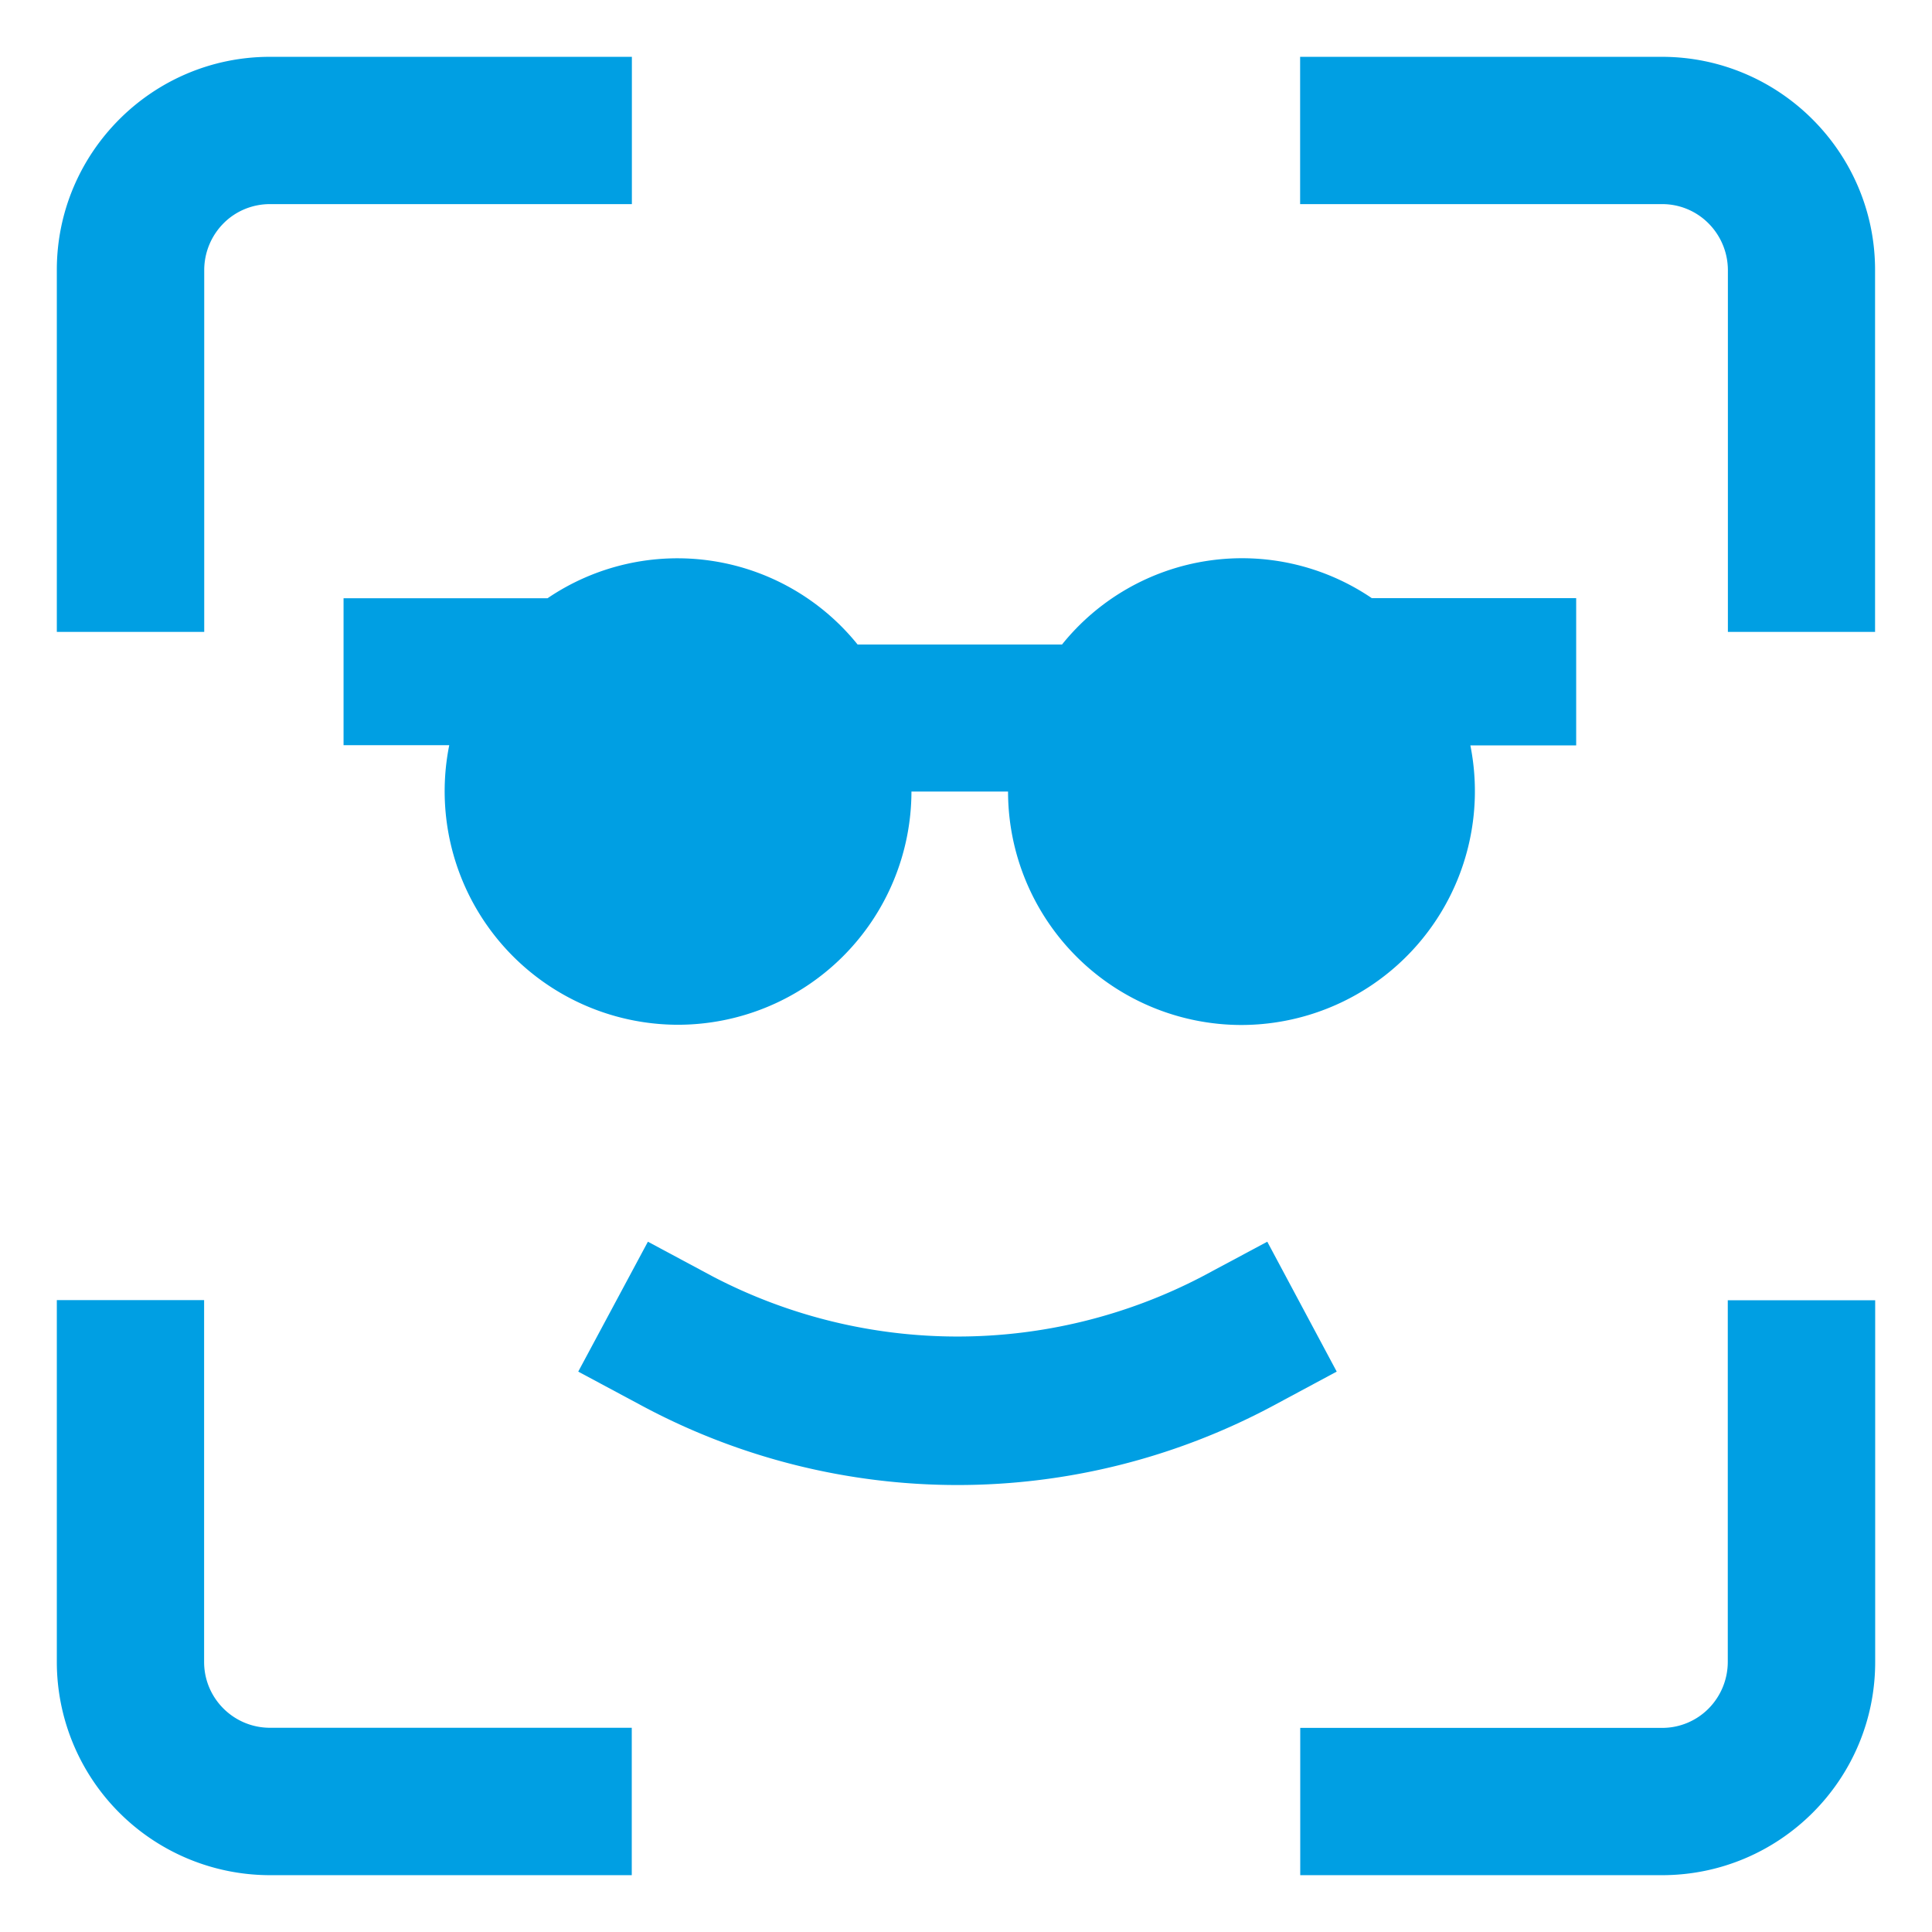 <svg width="17" height="17" viewBox="0 0 17 17" fill="none" xmlns="http://www.w3.org/2000/svg">
            <path fill-rule="evenodd" clip-rule="evenodd" d="M1.796 5.56H.5V2.375C.5 1.342 1.341.5 2.375.5H5.56v1.296H2.375c-.152 0-.3.06-.408.169a.585.585 0 0 0-.17.41v3.184Zm14.704 0h-1.296V2.375a.585.585 0 0 0-.171-.41.574.574 0 0 0-.408-.169H11.44V.5h3.183c1.034 0 1.876.842 1.876 1.875v3.184ZM11.441 16.5h3.183c1.035 0 1.876-.84 1.876-1.875v-3.184h-1.297v3.184a.584.584 0 0 1-.17.41.574.574 0 0 1-.409.169h-3.183V16.5Zm-5.882 0H2.375A1.877 1.877 0 0 1 .5 14.624V11.44h1.296v3.184c0 .32.26.579.58.579h3.183v1.296Zm.1-4.125a5.877 5.877 0 0 0 2.766.692c.965 0 1.914-.238 2.767-.692l.57-.306-.611-1.143-.572.306a4.653 4.653 0 0 1-4.307 0l-.571-.306-.613 1.143.571.306Zm6.413-7.112h1.797v1.296h-.931a2.057 2.057 0 0 1-2.013 2.46A2.055 2.055 0 0 1 8.87 6.965H8.02a2.056 2.056 0 0 1-2.054 2.052 2.055 2.055 0 0 1-2.013-2.46h-.93V5.264h1.795a2.035 2.035 0 0 1 2.728.407h1.799a2.032 2.032 0 0 1 2.727-.407Z" fill="#009FE3"/>
          </svg>